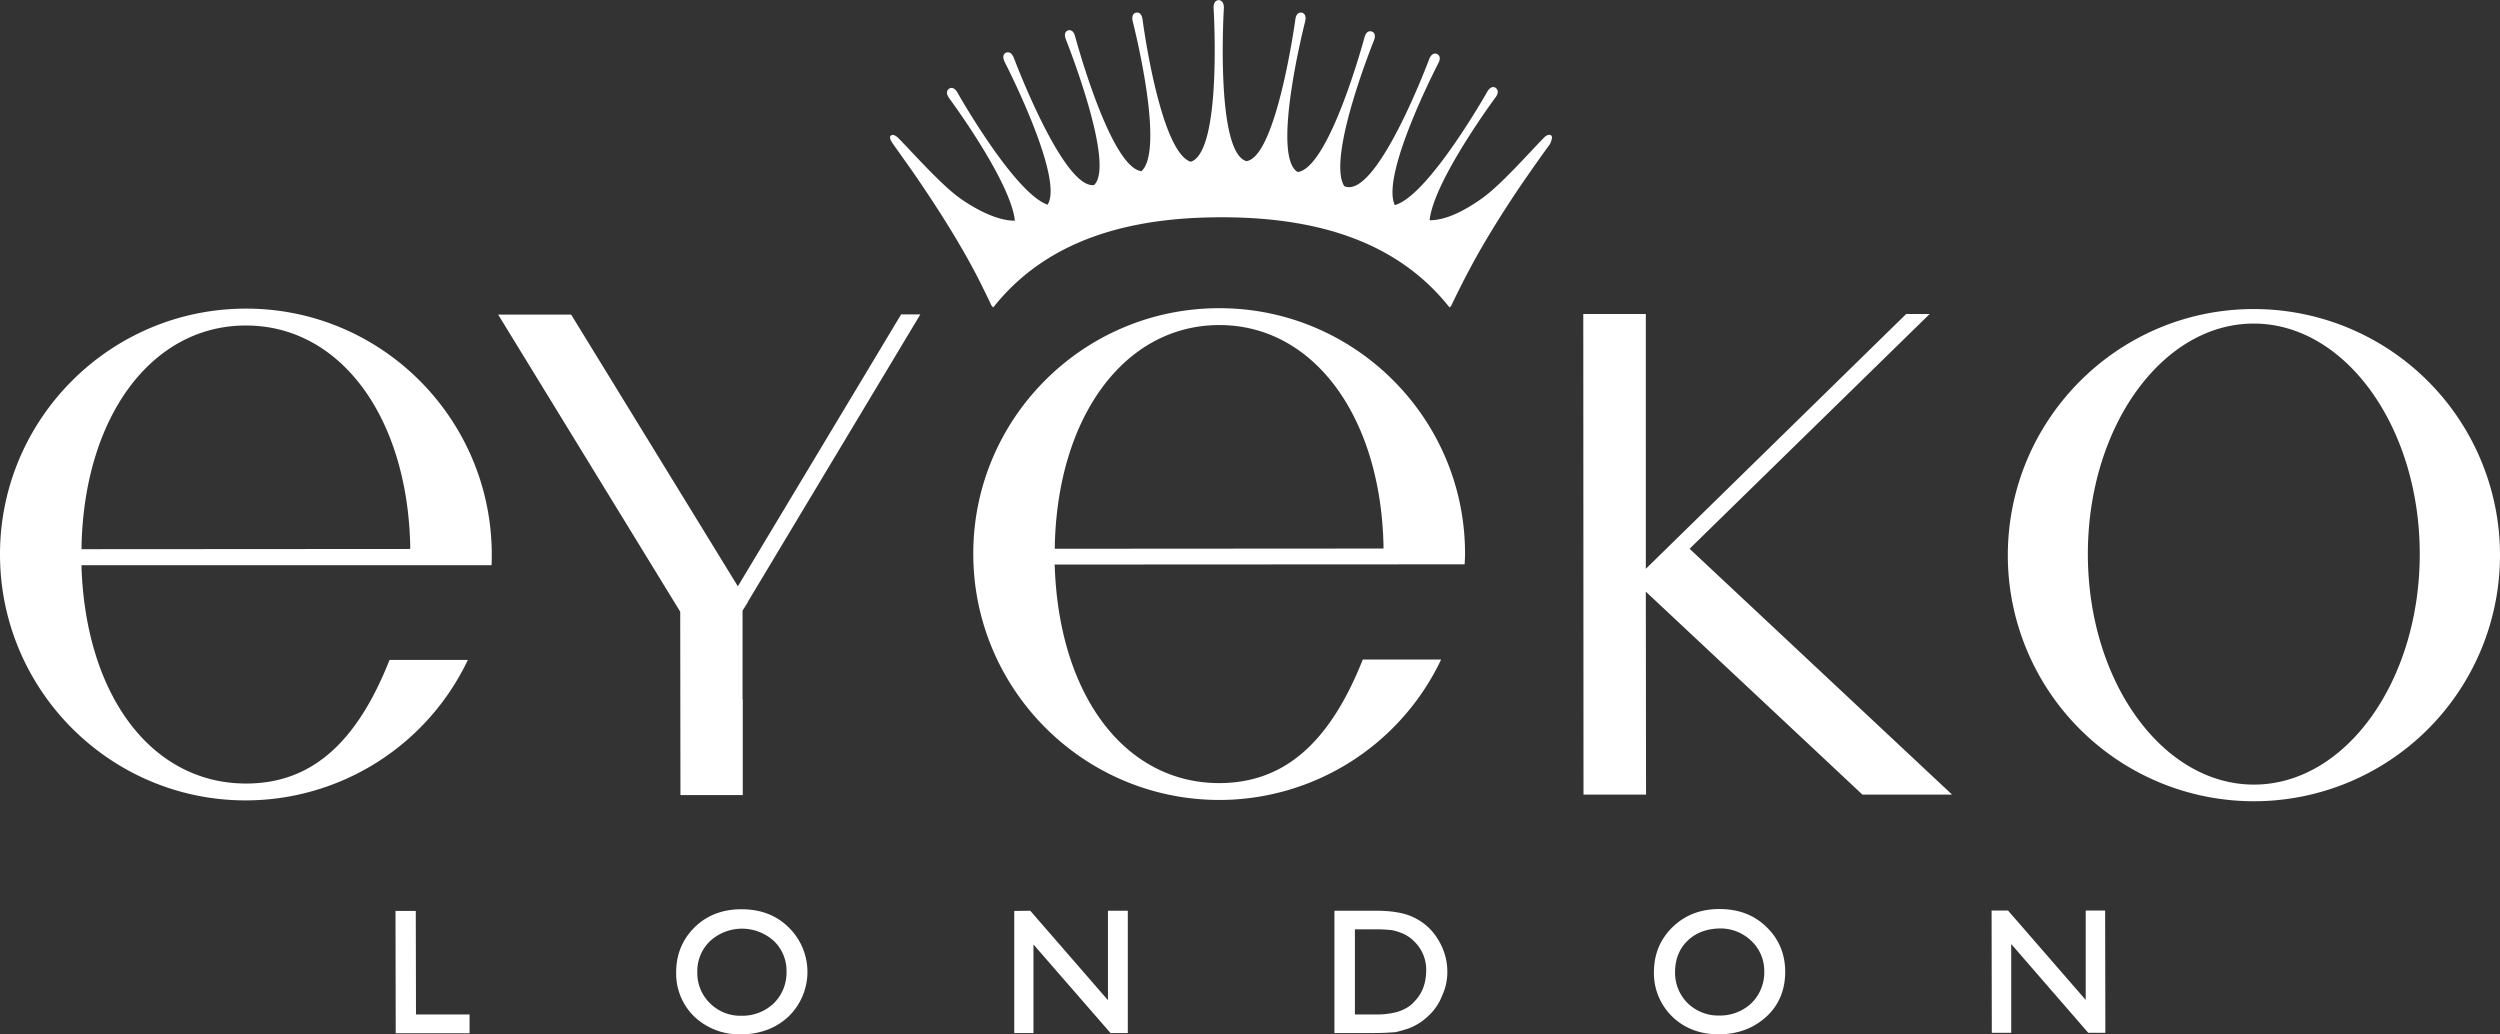 <svg xmlns="http://www.w3.org/2000/svg" viewBox="0 0 1171.3 484.6"><rect x="0" y="0" width="1171.3" height="484.6" fill="#333333" stroke="none"/><g id="Layer_2" data-name="Layer 2"><g id="Layer_1-2" data-name="Layer 1"><path d="M194.9,475.3l-.1-48.5h-9.5l.1,57.3H220v-8.8Zm174.5-40.9c-5.8-5.7-13.2-8.4-22-8.4s-16.2,2.8-21.9,8.4-8.7,12.7-8.7,21.1a28.05,28.05,0,0,0,8.6,20.9,30.57,30.57,0,0,0,21.6,8.2c9,0,16.5-2.8,22.4-8.3a29.11,29.11,0,0,0,0-41.9ZM362.6,470a21.32,21.32,0,0,1-15.1,5.9,20.12,20.12,0,0,1-14.8-5.8,19.77,19.77,0,0,1-6-14.5,19.52,19.52,0,0,1,6-14.7,22.17,22.17,0,0,1,29.9,0,19.23,19.23,0,0,1,5.9,14.3A20.2,20.2,0,0,1,362.6,470Zm156.5-43.3v41.9l-36.4-41.9-7.5.1V484h9V442.5L520.3,484h8.1V426.7Zm144,3.5c-4.4-2.4-10.7-3.5-18.3-3.5H625.2V484h18.4c5,0,8.4-.3,10.2-.4,1.8-.4,3.8-1,6-1.7a27.34,27.34,0,0,0,9.7-6.2,24.93,24.93,0,0,0,6.2-9.3,25.94,25.94,0,0,0,2.4-11,28.19,28.19,0,0,0-4.1-14.8,26,26,0,0,0-10.9-10.4Zm-.6,39.2a13.23,13.23,0,0,1-3.8,3,19,19,0,0,1-5.3,2,36.84,36.84,0,0,1-9.2.9h-9.4V435.4H644a71.73,71.73,0,0,1,8.2.4,26.84,26.84,0,0,1,5.3,1.7,16.58,16.58,0,0,1,4.9,3.4,18.34,18.34,0,0,1,5.8,14c-.1,5.9-1.9,10.8-5.7,14.5Zm165.1-35.1c-5.8-5.7-13.2-8.4-22-8.4s-16.1,2.8-21.9,8.4-8.8,12.7-8.8,21.2a28.3,28.3,0,0,0,8.7,20.9c5.6,5.4,13,8.2,21.5,8.2,9,0,16.5-2.8,22.5-8.3s8.8-12.7,8.8-21-3-15.5-8.8-21Zm-6.9,35.6a21.43,21.43,0,0,1-15,5.9,20.59,20.59,0,0,1-15-5.8,20.07,20.07,0,0,1-5.9-14.5c0-5.9,1.9-10.9,5.8-14.7s9.1-5.7,15.2-5.8a20.7,20.7,0,0,1,14.8,5.9,19.32,19.32,0,0,1,6,14.3,20.3,20.3,0,0,1-5.9,14.7Zm156.5-43.3v41.9l-36.4-41.9h-7.7l.1,57.3h9.1V442.3l36.1,41.6h8l-.1-57.3Zm-862-282C51.7,144.6-.1,196.3,0,259.9S51.8,375.1,115.3,375a115.4,115.4,0,0,0,103.9-65.8H182.5c-15.6,39.5-37.1,57.9-67.2,57.9-43.9,0-74.8-40.5-77.1-100.8v-1.5H230.3c.1-1.6.1-3.3.1-4.9,0-63.7-51.7-115.4-115.2-115.3Zm77,112.6-154,.1v-1.6c1.4-60.8,33-103.2,77-103.2s75.6,42.4,77,103.1v1.6Zm863.7-112.4c-63.6,0-115.2,51.8-115.2,115.4a115.3,115.3,0,1,0,115.2-115.4Zm.1,222.8c-42.9,0-77.8-48.4-77.8-108s34.8-108,77.7-108,77.8,48.4,77.8,108S1098.9,367.6,1056,367.6ZM571.2,144.4c-63.7,0-115.3,51.7-115.2,115.2s51.7,115.2,115.4,115.2A115.14,115.14,0,0,0,675.2,309H638.5c-15.7,39.5-37.1,57.8-67.2,57.9-43.9,0-74.8-40.5-77.1-100.8l-.1-1.6,192.1-.1c.1-1.6.2-3.3.2-4.9.1-63.5-51.7-115.2-115.2-115.1Zm77,112.6-154,.1v-1.6c1.4-60.8,33-103.2,77.1-103.2,43.9,0,75.5,42.4,76.9,103.2V257ZM345.7,274.7,267.6,147.4H233.4l85.3,139.2.1,85.9H348V327.6h-.1V286.1l2.4-3.8v-.2l80.9-134.8h-9ZM904.1,147.1h-11l-122,119.4V147.1H741.8l.1,225.2h29.3l-.1-95.1,101.5,95.1h42l-123-115.2ZM726.7,63.4c-1.1-.7-2.6.3-3.4,1.2-5.7,5.7-20.1,22.1-28.9,28.3-7.6,5.4-16.5,10.3-24.6,10.3,1.9-18.5,30.9-57.6,30.9-57.6s2.1-2.6.3-4.2l-.3-.3-.2-.1c-2.2-1-3.7,2-3.7,2s-27.5,48.7-43.3,53.1c-6.8-14.2,20.4-66.5,20.4-66.5s1.7-2.9-.4-4.2l-.3-.2H673c-2.3-.7-3.4,2.5-3.4,2.5S644.9,94,629.8,87.2C621.5,73.8,643.7,19,643.7,19s1.4-3.1-.7-4.1l-.4-.2h-.2c-2.4-.5-3.1,2.8-3.1,2.8S622.9,78.7,608,80.6c-12.7-7.4,3.5-70.6,3.5-70.6s.9-3.2-1.3-4l-.4-.1h-.2c-2.4-.2-2.7,3.2-2.7,3.2S598.1,73.5,584,75.5c-14.7-4.1-10.6-71.6-10.6-71.6s.3-3.4-2.1-3.8l-.4-.1-.2.1c-2.4.3-2.1,3.8-2.1,3.8s4.1,67.1-10.7,71.9c-14.5-4.7-22.6-66.7-22.6-66.7s-.3-3.4-2.7-3.2h-.2L532,6c-2.2.8-1.3,4-1.3,4s15.4,59.9,4.1,70.2C520.2,78.6,503.7,17,503.7,17s-.7-3.3-3.1-2.8h-.2l-.3.2c-2.1,1-.7,4.1-.7,4.1s23.4,58.6,13.2,68.2c-14.5,2-37.6-59.6-37.6-59.6s-1.1-3.2-3.4-2.5h-.2l-.3.2c-2,1.2-.4,4.2-.4,4.2s28.1,54.6,20.1,66.9c-15.7-5.5-42.2-52.5-42.2-52.5s-1.5-3-3.7-2l-.2.1-.3.3c-1.8,1.5.3,4.2.3,4.2s28.8,38.8,30.8,57.4c-8,.1-18-5.1-25.7-10.5-8.8-6.2-23.3-22.6-28.9-28.2-.9-.9-2.4-2-3.5-1.2-.5.4-.8,1.3.9,3.8l8.8,12.4c4,5.8,18.3,26.4,29.2,46.9,1.9,3.4,7.3,14.5,8.2,16.5a2.91,2.91,0,0,0,.9.9c25.1-31.7,63.6-42.2,106.7-42.2h.3c42.9,0,81.5,10.4,106.7,42.2a2.07,2.07,0,0,0,.9-.9c.9-2,6.4-13.1,8.3-16.5,10.8-20.5,25.1-41.1,29.2-46.9,4.8-6.9,8.7-12.2,8.7-12.2,1.3-2.9,1-3.7.5-4.1Z" style="fill:#fff"/></g></g></svg>